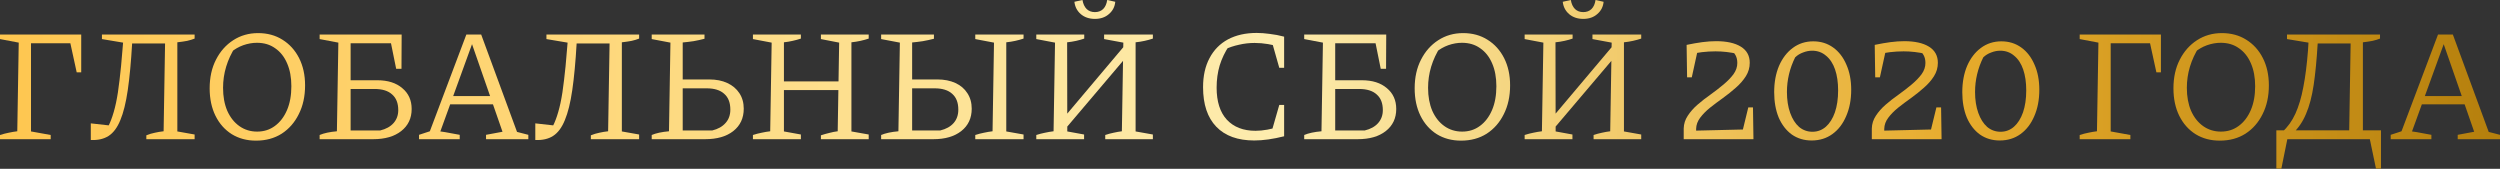<?xml version="1.0" encoding="UTF-8"?> <svg xmlns="http://www.w3.org/2000/svg" width="2725" height="184" viewBox="0 0 2725 184" fill="none"><rect x="0" y="0" width="2725" height="184" fill="#333333" stroke="none"/> <path d="M0 151.712V147.136C3.285 146.08 6.453 145.259 9.504 144.672C12.672 143.968 15.781 143.44 18.832 143.088L20.416 46.464L0 42.592V37.664H33.792V143.264L55.264 147.136V151.712H0ZM26.4 47.168V37.664H84.832V47.168H26.4ZM83.6 78.848L74.624 37.664H88.528V78.848H83.6Z" fill="url(#paint0_linear_858_941)"></path> <path d="M98.963 152.592V134.464L122.547 137.104L114.627 142.912C117.091 139.744 119.262 135.637 121.139 130.592C123.134 125.429 124.894 119.328 126.419 112.288C127.944 105.131 129.235 96.8 130.291 87.296C131.464 77.792 132.52 66.939 133.459 54.736L134.163 46.464L111.107 42.592V37.664H212.131V42.064C209.784 43.003 207.086 43.824 204.035 44.528C200.984 45.115 197.406 45.643 193.299 46.112V143.264L212.131 146.608V151.712H159.507V147.488C162.675 146.197 165.784 145.259 168.835 144.672C171.886 143.968 175.054 143.44 178.339 143.088L179.923 47.344H144.019C142.846 67.525 141.262 84.48 139.267 98.208C137.272 111.936 134.574 122.848 131.171 130.944C127.886 139.04 123.603 144.789 118.323 148.192C113.16 151.477 106.707 152.944 98.963 152.592Z" fill="url(#paint1_linear_858_941)"></path> <path d="M279.037 153.296C269.064 153.296 260.264 150.949 252.637 146.256C245.01 141.445 239.085 134.757 234.861 126.192C230.637 117.627 228.525 107.653 228.525 96.272C228.525 84.421 230.813 74.037 235.389 65.12C239.965 56.085 246.242 48.987 254.221 43.824C262.2 38.661 271.234 36.08 281.325 36.08C291.416 36.08 300.274 38.485 307.901 43.296C315.645 48.107 321.688 54.795 326.029 63.36C330.37 71.925 332.541 81.84 332.541 93.104C332.541 104.955 330.253 115.397 325.677 124.432C321.218 133.467 315 140.565 307.021 145.728C299.042 150.773 289.714 153.296 279.037 153.296ZM280.269 143.44C287.661 143.44 294.114 141.387 299.629 137.28C305.261 133.173 309.661 127.424 312.829 120.032C315.997 112.64 317.581 103.957 317.581 93.984C317.581 84.48 316.056 76.208 313.005 69.168C309.954 62.011 305.613 56.496 299.981 52.624C294.466 48.635 287.837 46.64 280.093 46.64C275.165 46.64 270.178 47.52 265.133 49.28C260.205 51.04 255.629 53.68 251.405 57.2L256.685 50.864C247.65 64.944 243.133 79.904 243.133 95.744C243.133 105.248 244.658 113.579 247.709 120.736C250.877 127.893 255.277 133.467 260.909 137.456C266.541 141.445 272.994 143.44 280.269 143.44Z" fill="url(#paint2_linear_858_941)"></path> <path d="M348.391 151.712V147.136C353.084 145.141 359.361 143.792 367.223 143.088L368.807 46.464L348.391 42.592V37.664H437.799L437.623 74.976H431.815L426.183 47.168H376.375L382.183 41.36V142.208H414.391C420.727 140.683 425.596 137.984 428.999 134.112C432.401 130.24 434.103 125.547 434.103 120.032C434.103 112.523 431.873 106.832 427.415 102.96C423.073 98.971 416.679 96.976 408.231 96.976H375.495V87.472H411.223C422.721 87.472 431.815 90.347 438.503 96.096C445.308 101.728 448.711 109.296 448.711 118.8C448.711 128.891 444.897 136.928 437.271 142.912C429.761 148.779 419.612 151.712 406.823 151.712H348.391Z" fill="url(#paint3_linear_858_941)"></path> <path d="M563.568 143.792C565.68 144.261 567.734 144.789 569.729 145.376C571.841 145.845 573.894 146.373 575.888 146.96V151.712H529.776V146.96L547.729 143.616L512.705 42.944H516.401L479.969 143.264C483.606 143.733 487.126 144.32 490.529 145.024C494.048 145.611 497.569 146.256 501.089 146.96V151.712H456.737V146.96L468.529 143.088L508.305 37.664H524.497L563.568 143.792ZM486.48 113.696V104.72H544.737V113.696H486.48Z" fill="url(#paint4_linear_858_941)"></path> <path d="M583.479 152.592V134.464L607.062 137.104L599.143 142.912C601.607 139.744 603.777 135.637 605.654 130.592C607.649 125.429 609.409 119.328 610.935 112.288C612.46 105.131 613.75 96.8 614.807 87.296C615.98 77.792 617.036 66.939 617.974 54.736L618.679 46.464L595.622 42.592V37.664H696.646V42.064C694.3 43.003 691.601 43.824 688.551 44.528C685.5 45.115 681.921 45.643 677.815 46.112V143.264L696.646 146.608V151.712H644.023V147.488C647.19 146.197 650.3 145.259 653.351 144.672C656.401 143.968 659.569 143.44 662.854 143.088L664.438 47.344H628.534C627.361 67.525 625.777 84.48 623.783 98.208C621.788 111.936 619.089 122.848 615.687 130.944C612.401 139.04 608.119 144.789 602.839 148.192C597.676 151.477 591.223 152.944 583.479 152.592Z" fill="url(#paint5_linear_858_941)"></path> <path d="M710.359 151.712V147.136C715.053 145.141 721.33 143.792 729.191 143.088L730.775 46.464L710.359 42.592V37.664H767.911V42.24C763.922 43.296 759.933 44.176 755.943 44.88C751.954 45.467 748.023 45.936 744.151 46.288V142.208H776.359C782.578 140.683 787.389 137.984 790.791 134.112C794.311 130.24 796.071 125.371 796.071 119.504C796.071 111.877 793.842 106.128 789.383 102.256C785.042 98.267 778.647 96.272 770.199 96.272H737.463V86.592H773.015C780.642 86.592 787.213 87.883 792.727 90.464C798.359 93.045 802.759 96.741 805.927 101.552C809.095 106.363 810.679 111.995 810.679 118.448C810.679 128.773 806.866 136.928 799.239 142.912C791.73 148.779 781.522 151.712 768.615 151.712H710.359Z" fill="url(#paint6_linear_858_941)"></path> <path d="M894.791 151.712V147.488C897.959 146.432 901.068 145.552 904.119 144.848C907.17 144.027 910.162 143.44 913.095 143.088L914.679 46.464L894.791 42.592V37.664H946.887V42.064C944.071 43.003 941.079 43.824 937.911 44.528C934.743 45.232 931.458 45.76 928.055 46.112V143.264L946.887 146.608V151.712H894.791ZM820.695 151.712V147.136C823.98 146.08 827.148 145.259 830.199 144.672C833.367 143.968 836.476 143.44 839.527 143.088L841.111 46.464L820.695 42.592V37.664H872.967V42.064C870.151 43.003 867.159 43.824 863.991 44.528C860.94 45.232 857.772 45.76 854.487 46.112V143.264L872.967 146.608V151.712H820.695ZM847.623 98.208V88.704H921.191V98.208H847.623Z" fill="url(#paint7_linear_858_941)"></path> <path d="M960.438 151.712V147.136C965.131 145.141 971.408 143.792 979.27 143.088L980.854 46.464L960.438 42.592V37.664H1017.99V42.24C1013.88 43.296 1009.83 44.176 1005.85 44.88C1001.97 45.467 998.102 45.936 994.229 46.288V142.208H1024.85C1031.19 140.683 1036.06 137.984 1039.46 134.112C1042.86 130.24 1044.57 125.371 1044.57 119.504C1044.57 111.877 1042.34 106.128 1037.88 102.256C1033.54 98.267 1027.14 96.272 1018.69 96.272H987.542V86.592H1021.69C1029.19 86.592 1035.77 87.883 1041.4 90.464C1047.03 93.045 1051.37 96.741 1054.42 101.552C1057.59 106.363 1059.17 111.995 1059.17 118.448C1059.17 128.773 1055.36 136.928 1047.73 142.912C1040.22 148.779 1030.13 151.712 1017.46 151.712H960.438ZM1063.05 151.712V147.136C1066.33 146.08 1069.5 145.259 1072.55 144.672C1075.72 143.968 1078.83 143.44 1081.88 143.088L1083.46 46.464L1063.05 42.592V37.664H1115.67V42.064C1112.85 43.003 1109.86 43.824 1106.69 44.528C1103.53 45.232 1100.24 45.76 1096.84 46.112V143.264L1115.67 146.608V151.712H1063.05Z" fill="url(#paint8_linear_858_941)"></path> <path d="M1156.14 146.432V132.352L1231.11 43.472V58.08L1156.14 146.432ZM1129.56 151.712V147.136C1132.85 146.08 1136.02 145.259 1139.07 144.672C1142.23 143.968 1145.34 143.44 1148.39 143.088L1149.98 46.464L1129.56 42.592V37.664H1181.83V42.064C1179.14 43.003 1176.2 43.824 1173.03 44.528C1169.87 45.232 1166.58 45.76 1163.18 46.112L1163.35 143.264L1181.66 146.608V151.712H1129.56ZM1204.71 151.712V147.136C1207.88 146.08 1210.93 145.259 1213.87 144.672C1216.92 143.968 1219.91 143.44 1222.84 143.088L1224.43 46.464L1203.48 42.592V37.664H1256.63V42.064C1253.82 43.003 1250.83 43.824 1247.66 44.528C1244.49 45.232 1241.21 45.76 1237.8 46.112V143.264L1256.63 146.608V151.712H1204.71ZM1193.45 20.592C1187.23 20.592 1182.07 18.832 1177.96 15.312C1173.97 11.792 1171.69 7.333 1171.1 1.936L1179.9 0C1180.6 4.224 1182.13 7.509 1184.47 9.856C1186.82 12.085 1189.81 13.2 1193.45 13.2C1197.09 13.2 1200.08 12.085 1202.43 9.856C1204.77 7.509 1206.24 4.224 1206.83 0L1215.63 1.936C1215.16 7.333 1212.87 11.792 1208.76 15.312C1204.77 18.832 1199.67 20.592 1193.45 20.592Z" fill="url(#paint9_linear_858_941)"></path> <path d="M1367.13 153.12C1349.18 153.12 1335.39 148.133 1325.77 138.16C1316.15 128.187 1311.34 113.813 1311.34 95.04C1311.34 82.72 1313.68 72.16 1318.38 63.36C1323.07 54.443 1329.76 47.637 1338.44 42.944C1347.24 38.251 1357.68 35.904 1369.77 35.904C1374.23 35.904 1378.98 36.256 1384.03 36.96C1389.19 37.547 1394.41 38.544 1399.69 39.952L1396.52 51.392C1391.71 49.984 1386.9 48.869 1382.09 48.048C1377.28 47.227 1372.41 46.816 1367.48 46.816C1361.73 46.816 1356.1 47.461 1350.59 48.752C1345.07 49.925 1339.61 51.744 1334.22 54.208L1339.67 49.984C1335.21 56.672 1331.81 63.771 1329.47 71.28C1327.24 78.789 1326.12 86.885 1326.12 95.568C1326.12 110.704 1329.82 122.32 1337.21 130.416C1344.72 138.512 1355.16 142.56 1368.54 142.56C1372.53 142.56 1376.81 142.149 1381.39 141.328C1385.96 140.507 1390.83 139.275 1395.99 137.632L1399.69 148.544C1387.6 151.595 1376.75 153.12 1367.13 153.12ZM1384.55 148.72L1394.41 114.4H1399.69V148.544L1384.55 148.72ZM1394.41 73.92L1384.73 39.776L1399.69 39.952V73.92H1394.41Z" fill="url(#paint10_linear_858_941)"></path> <path d="M1421.58 151.712V147.136C1426.27 145.141 1432.55 143.792 1440.41 143.088L1441.99 46.464L1421.58 42.592V37.664H1510.99L1510.81 74.976H1505L1499.37 47.168H1449.56L1455.37 41.36V142.208H1487.58C1493.91 140.683 1498.78 137.984 1502.19 134.112C1505.59 130.24 1507.29 125.547 1507.29 120.032C1507.29 112.523 1505.06 106.832 1500.6 102.96C1496.26 98.971 1489.87 96.976 1481.42 96.976H1448.68V87.472H1484.41C1495.91 87.472 1505 90.347 1511.69 96.096C1518.5 101.728 1521.9 109.296 1521.9 118.8C1521.9 128.891 1518.08 136.928 1510.46 142.912C1502.95 148.779 1492.8 151.712 1480.01 151.712H1421.58Z" fill="url(#paint11_linear_858_941)"></path> <path d="M1592.51 153.296C1582.53 153.296 1573.73 150.949 1566.11 146.256C1558.48 141.445 1552.55 134.757 1548.33 126.192C1544.11 117.627 1541.99 107.653 1541.99 96.272C1541.99 84.421 1544.28 74.037 1548.86 65.12C1553.43 56.085 1559.71 48.987 1567.69 43.824C1575.67 38.661 1584.7 36.08 1594.79 36.08C1604.88 36.08 1613.74 38.485 1621.37 43.296C1629.11 48.107 1635.16 54.795 1639.5 63.36C1643.84 71.925 1646.01 81.84 1646.01 93.104C1646.01 104.955 1643.72 115.397 1639.15 124.432C1634.69 133.467 1628.47 140.565 1620.49 145.728C1612.51 150.773 1603.18 153.296 1592.51 153.296ZM1593.74 143.44C1601.13 143.44 1607.58 141.387 1613.1 137.28C1618.73 133.173 1623.13 127.424 1626.3 120.032C1629.47 112.64 1631.05 103.957 1631.05 93.984C1631.05 84.48 1629.52 76.208 1626.47 69.168C1623.42 62.011 1619.08 56.496 1613.45 52.624C1607.94 48.635 1601.31 46.64 1593.56 46.64C1588.63 46.64 1583.65 47.52 1578.6 49.28C1573.67 51.04 1569.1 53.68 1564.87 57.2L1570.15 50.864C1561.12 64.944 1556.6 79.904 1556.6 95.744C1556.6 105.248 1558.13 113.579 1561.18 120.736C1564.35 127.893 1568.75 133.467 1574.38 137.456C1580.01 141.445 1586.46 143.44 1593.74 143.44Z" fill="url(#paint12_linear_858_941)"></path> <path d="M1688.44 146.432V132.352L1763.41 43.472V58.08L1688.44 146.432ZM1661.86 151.712V147.136C1665.14 146.08 1668.31 145.259 1671.36 144.672C1674.53 143.968 1677.64 143.44 1680.69 143.088L1682.28 46.464L1661.86 42.592V37.664H1714.13V42.064C1711.43 43.003 1708.5 43.824 1705.33 44.528C1702.16 45.232 1698.88 45.76 1695.48 46.112L1695.65 143.264L1713.96 146.608V151.712H1661.86ZM1737.01 151.712V147.136C1740.18 146.08 1743.23 145.259 1746.16 144.672C1749.21 143.968 1752.21 143.44 1755.14 143.088L1756.72 46.464L1735.78 42.592V37.664H1788.93V42.064C1786.12 43.003 1783.12 43.824 1779.96 44.528C1776.79 45.232 1773.5 45.76 1770.1 46.112V143.264L1788.93 146.608V151.712H1737.01ZM1725.75 20.592C1719.53 20.592 1714.37 18.832 1710.26 15.312C1706.27 11.792 1703.98 7.333 1703.4 1.936L1712.2 0C1712.9 4.224 1714.42 7.509 1716.77 9.856C1719.12 12.085 1722.11 13.2 1725.75 13.2C1729.38 13.2 1732.38 12.085 1734.72 9.856C1737.07 7.509 1738.54 4.224 1739.12 0L1747.92 1.936C1747.45 7.333 1745.17 11.792 1741.06 15.312C1737.07 18.832 1731.97 20.592 1725.75 20.592Z" fill="url(#paint13_linear_858_941)"></path> <path d="M1835.24 151.712V140.096C1835.35 135.051 1836.82 130.416 1839.64 126.192C1842.45 121.851 1846.03 117.803 1850.37 114.048C1854.83 110.176 1859.58 106.48 1864.63 102.96C1869.67 99.323 1874.37 95.685 1878.71 92.048C1883.05 88.411 1886.63 84.715 1889.45 80.96C1892.26 77.088 1893.67 72.981 1893.67 68.64C1893.67 65.355 1893.02 62.539 1891.73 60.192C1890.44 57.728 1888.27 55.557 1885.22 53.68L1894.2 58.784C1885.98 56.907 1877.89 55.968 1869.91 55.968C1864.98 55.968 1860.05 56.261 1855.13 56.848C1850.31 57.435 1845.45 58.315 1840.52 59.488L1838.41 48.928C1844.51 47.637 1850.2 46.64 1855.48 45.936C1860.87 45.232 1865.92 44.88 1870.61 44.88C1882.11 44.88 1891.09 46.875 1897.54 50.864C1903.99 54.853 1907.22 60.72 1907.22 68.464C1907.22 73.744 1905.81 78.613 1903 83.072C1900.18 87.531 1896.54 91.696 1892.09 95.568C1887.74 99.44 1883.05 103.195 1878.01 106.832C1873.08 110.352 1868.38 113.872 1863.93 117.392C1859.58 120.912 1856.01 124.549 1853.19 128.304C1850.37 132.059 1848.91 136.048 1848.79 140.272L1848.61 151.712H1835.24ZM1841.05 151.712V142.56L1907.05 140.976V151.712H1841.05ZM1897.19 151.712L1905.64 117.04H1910.74L1911.27 151.712H1897.19ZM1838.93 84.304L1838.41 48.928H1851.78L1844.04 84.304H1838.93Z" fill="url(#paint14_linear_858_941)"></path> <path d="M1974.69 153.12C1966.47 153.12 1959.26 150.949 1953.04 146.608C1946.94 142.149 1942.19 135.989 1938.78 128.128C1935.5 120.149 1933.86 110.939 1933.86 100.496C1933.86 89.701 1935.62 80.139 1939.14 71.808C1942.77 63.477 1947.76 56.965 1954.1 52.272C1960.55 47.461 1968 45.056 1976.45 45.056C1984.66 45.056 1991.88 47.285 1998.1 51.744C2004.32 56.203 2009.13 62.421 2012.53 70.4C2016.05 78.261 2017.81 87.413 2017.81 97.856C2017.81 108.651 2015.99 118.213 2012.35 126.544C2008.83 134.875 2003.85 141.387 1997.39 146.08C1990.94 150.773 1983.37 153.12 1974.69 153.12ZM1975.57 143.616C1981.08 143.616 1985.95 141.797 1990.18 138.16C1994.4 134.405 1997.69 129.184 2000.03 122.496C2002.38 115.691 2003.55 107.712 2003.55 98.56C2003.55 89.76 2002.44 82.133 2000.21 75.68C1997.98 69.227 1994.69 64.24 1990.35 60.72C1986.13 57.083 1981.08 55.264 1975.22 55.264C1971.93 55.264 1968.65 55.909 1965.36 57.2C1962.08 58.373 1959.2 60.133 1956.74 62.48C1953.8 68.347 1951.57 74.448 1950.05 80.784C1948.52 87.12 1947.76 93.632 1947.76 100.32C1947.76 108.885 1948.93 116.453 1951.28 123.024C1953.63 129.595 1956.85 134.699 1960.96 138.336C1965.18 141.856 1970.05 143.616 1975.57 143.616Z" fill="url(#paint15_linear_858_941)"></path> <path d="M2040.28 151.712V140.096C2040.4 135.051 2041.87 130.416 2044.68 126.192C2047.5 121.851 2051.08 117.803 2055.42 114.048C2059.88 110.176 2064.63 106.48 2069.68 102.96C2074.72 99.323 2079.41 95.685 2083.76 92.048C2088.1 88.411 2091.68 84.715 2094.49 80.96C2097.31 77.088 2098.72 72.981 2098.72 68.64C2098.72 65.355 2098.07 62.539 2096.78 60.192C2095.49 57.728 2093.32 55.557 2090.27 53.68L2099.24 58.784C2091.03 56.907 2082.93 55.968 2074.96 55.968C2070.03 55.968 2065.1 56.261 2060.17 56.848C2055.36 57.435 2050.49 58.315 2045.56 59.488L2043.45 48.928C2049.55 47.637 2055.24 46.64 2060.52 45.936C2065.92 45.232 2070.97 44.88 2075.66 44.88C2087.16 44.88 2096.13 46.875 2102.59 50.864C2109.04 54.853 2112.27 60.72 2112.27 68.464C2112.27 73.744 2110.86 78.613 2108.04 83.072C2105.23 87.531 2101.59 91.696 2097.13 95.568C2092.79 99.44 2088.1 103.195 2083.05 106.832C2078.12 110.352 2073.43 113.872 2068.97 117.392C2064.63 120.912 2061.05 124.549 2058.24 128.304C2055.42 132.059 2053.95 136.048 2053.84 140.272L2053.66 151.712H2040.28ZM2046.09 151.712V142.56L2112.09 140.976V151.712H2046.09ZM2102.24 151.712L2110.68 117.04H2115.79L2116.32 151.712H2102.24ZM2043.98 84.304L2043.45 48.928H2056.83L2049.08 84.304H2043.98Z" fill="url(#paint16_linear_858_941)"></path> <path d="M2179.74 153.12C2171.52 153.12 2164.31 150.949 2158.09 146.608C2151.99 142.149 2147.23 135.989 2143.83 128.128C2140.55 120.149 2138.9 110.939 2138.9 100.496C2138.9 89.701 2140.66 80.139 2144.18 71.808C2147.82 63.477 2152.81 56.965 2159.14 52.272C2165.6 47.461 2173.05 45.056 2181.5 45.056C2189.71 45.056 2196.92 47.285 2203.14 51.744C2209.36 56.203 2214.17 62.421 2217.58 70.4C2221.1 78.261 2222.86 87.413 2222.86 97.856C2222.86 108.651 2221.04 118.213 2217.4 126.544C2213.88 134.875 2208.89 141.387 2202.44 146.08C2195.99 150.773 2188.42 153.12 2179.74 153.12ZM2180.62 143.616C2186.13 143.616 2191 141.797 2195.22 138.16C2199.45 134.405 2202.73 129.184 2205.08 122.496C2207.43 115.691 2208.6 107.712 2208.6 98.56C2208.6 89.76 2207.48 82.133 2205.26 75.68C2203.03 69.227 2199.74 64.24 2195.4 60.72C2191.18 57.083 2186.13 55.264 2180.26 55.264C2176.98 55.264 2173.69 55.909 2170.41 57.2C2167.12 58.373 2164.25 60.133 2161.78 62.48C2158.85 68.347 2156.62 74.448 2155.1 80.784C2153.57 87.12 2152.81 93.632 2152.81 100.32C2152.81 108.885 2153.98 116.453 2156.33 123.024C2158.67 129.595 2161.9 134.699 2166.01 138.336C2170.23 141.856 2175.1 143.616 2180.62 143.616Z" fill="url(#paint17_linear_858_941)"></path> <path d="M2266.86 151.712V147.136C2270.14 146.08 2273.31 145.259 2276.36 144.672C2279.53 143.968 2282.64 143.44 2285.69 143.088L2287.28 46.464L2266.86 42.592V37.664H2300.65V143.264L2322.12 147.136V151.712H2266.86ZM2293.26 47.168V37.664H2351.69V47.168H2293.26ZM2350.46 78.848L2341.48 37.664H2355.39V78.848H2350.46Z" fill="url(#paint18_linear_858_941)"></path> <path d="M2419.57 153.296C2409.59 153.296 2400.79 150.949 2393.17 146.256C2385.54 141.445 2379.62 134.757 2375.39 126.192C2371.17 117.627 2369.06 107.653 2369.06 96.272C2369.06 84.421 2371.34 74.037 2375.92 65.12C2380.5 56.085 2386.77 48.987 2394.75 43.824C2402.73 38.661 2411.77 36.08 2421.86 36.08C2431.95 36.08 2440.81 38.485 2448.43 43.296C2456.18 48.107 2462.22 54.795 2466.56 63.36C2470.9 71.925 2473.07 81.84 2473.07 93.104C2473.07 104.955 2470.78 115.397 2466.21 124.432C2461.75 133.467 2455.53 140.565 2447.55 145.728C2439.57 150.773 2430.25 153.296 2419.57 153.296ZM2420.8 143.44C2428.19 143.44 2434.65 141.387 2440.16 137.28C2445.79 133.173 2450.19 127.424 2453.36 120.032C2456.53 112.64 2458.11 103.957 2458.11 93.984C2458.11 84.48 2456.59 76.208 2453.54 69.168C2450.49 62.011 2446.14 56.496 2440.51 52.624C2435 48.635 2428.37 46.64 2420.62 46.64C2415.7 46.64 2410.71 47.52 2405.66 49.28C2400.74 51.04 2396.16 53.68 2391.94 57.2L2397.22 50.864C2388.18 64.944 2383.66 79.904 2383.66 95.744C2383.66 105.248 2385.19 113.579 2388.24 120.736C2391.41 127.893 2395.81 133.467 2401.44 137.456C2407.07 141.445 2413.53 143.44 2420.8 143.44Z" fill="url(#paint19_linear_858_941)"></path> <path d="M2499.17 145.376L2487.73 143.792C2493.6 138.512 2498.35 131.883 2501.99 123.904C2505.62 115.925 2508.5 106.304 2510.61 95.04C2512.84 83.659 2514.54 70.283 2515.72 54.912L2516.24 46.464L2492.84 42.592V37.664H2594.21V42.064C2591.86 43.003 2589.17 43.824 2586.12 44.528C2583.06 45.115 2579.54 45.643 2575.56 46.112V144.848H2560.6L2562.18 47.344H2526.28C2525.22 65.061 2523.75 80.197 2521.88 92.752C2520 105.189 2517.24 115.632 2513.6 124.08C2510.08 132.528 2505.27 139.627 2499.17 145.376ZM2481.22 183.744V142.032H2595.27V183.744H2589.81L2583.12 151.712H2493.19L2486.68 183.744H2481.22Z" fill="url(#paint20_linear_858_941)"></path> <path d="M2712.69 143.792C2714.81 144.261 2716.86 144.789 2718.85 145.376C2720.97 145.845 2723.02 146.373 2725.01 146.96V151.712H2678.9V146.96L2696.85 143.616L2661.83 42.944H2665.53L2629.09 143.264C2632.73 143.733 2636.25 144.32 2639.65 145.024C2643.17 145.611 2646.69 146.256 2650.21 146.96V151.712H2605.86V146.96L2617.65 143.088L2657.43 37.664H2673.62L2712.69 143.792ZM2635.61 113.696V104.72H2693.86V113.696H2635.61Z" fill="url(#paint21_linear_858_941)"></path> <defs> <linearGradient id="paint0_linear_858_941" x1="2756.19" y1="113.518" x2="-7.844" y2="113.518" gradientUnits="userSpaceOnUse"> <stop stop-color="#B27D0B"></stop> <stop offset="0.224" stop-color="#E6AB2C"></stop> <stop offset="0.495" stop-color="#FDECAE"></stop> <stop offset="1" stop-color="#FEC64F"></stop> </linearGradient> <linearGradient id="paint1_linear_858_941" x1="2756.19" y1="113.518" x2="-7.844" y2="113.518" gradientUnits="userSpaceOnUse"> <stop stop-color="#B27D0B"></stop> <stop offset="0.224" stop-color="#E6AB2C"></stop> <stop offset="0.495" stop-color="#FDECAE"></stop> <stop offset="1" stop-color="#FEC64F"></stop> </linearGradient> <linearGradient id="paint2_linear_858_941" x1="2756.19" y1="113.518" x2="-7.844" y2="113.518" gradientUnits="userSpaceOnUse"> <stop stop-color="#B27D0B"></stop> <stop offset="0.224" stop-color="#E6AB2C"></stop> <stop offset="0.495" stop-color="#FDECAE"></stop> <stop offset="1" stop-color="#FEC64F"></stop> </linearGradient> <linearGradient id="paint3_linear_858_941" x1="2756.19" y1="113.518" x2="-7.844" y2="113.518" gradientUnits="userSpaceOnUse"> <stop stop-color="#B27D0B"></stop> <stop offset="0.224" stop-color="#E6AB2C"></stop> <stop offset="0.495" stop-color="#FDECAE"></stop> <stop offset="1" stop-color="#FEC64F"></stop> </linearGradient> <linearGradient id="paint4_linear_858_941" x1="2756.19" y1="113.518" x2="-7.844" y2="113.518" gradientUnits="userSpaceOnUse"> <stop stop-color="#B27D0B"></stop> <stop offset="0.224" stop-color="#E6AB2C"></stop> <stop offset="0.495" stop-color="#FDECAE"></stop> <stop offset="1" stop-color="#FEC64F"></stop> </linearGradient> <linearGradient id="paint5_linear_858_941" x1="2756.19" y1="113.518" x2="-7.844" y2="113.518" gradientUnits="userSpaceOnUse"> <stop stop-color="#B27D0B"></stop> <stop offset="0.224" stop-color="#E6AB2C"></stop> <stop offset="0.495" stop-color="#FDECAE"></stop> <stop offset="1" stop-color="#FEC64F"></stop> </linearGradient> <linearGradient id="paint6_linear_858_941" x1="2756.19" y1="113.518" x2="-7.844" y2="113.518" gradientUnits="userSpaceOnUse"> <stop stop-color="#B27D0B"></stop> <stop offset="0.224" stop-color="#E6AB2C"></stop> <stop offset="0.495" stop-color="#FDECAE"></stop> <stop offset="1" stop-color="#FEC64F"></stop> </linearGradient> <linearGradient id="paint7_linear_858_941" x1="2756.19" y1="113.518" x2="-7.844" y2="113.518" gradientUnits="userSpaceOnUse"> <stop stop-color="#B27D0B"></stop> <stop offset="0.224" stop-color="#E6AB2C"></stop> <stop offset="0.495" stop-color="#FDECAE"></stop> <stop offset="1" stop-color="#FEC64F"></stop> </linearGradient> <linearGradient id="paint8_linear_858_941" x1="2756.19" y1="113.518" x2="-7.844" y2="113.518" gradientUnits="userSpaceOnUse"> <stop stop-color="#B27D0B"></stop> <stop offset="0.224" stop-color="#E6AB2C"></stop> <stop offset="0.495" stop-color="#FDECAE"></stop> <stop offset="1" stop-color="#FEC64F"></stop> </linearGradient> <linearGradient id="paint9_linear_858_941" x1="2756.19" y1="113.518" x2="-7.844" y2="113.518" gradientUnits="userSpaceOnUse"> <stop stop-color="#B27D0B"></stop> <stop offset="0.224" stop-color="#E6AB2C"></stop> <stop offset="0.495" stop-color="#FDECAE"></stop> <stop offset="1" stop-color="#FEC64F"></stop> </linearGradient> <linearGradient id="paint10_linear_858_941" x1="2756.19" y1="113.518" x2="-7.844" y2="113.518" gradientUnits="userSpaceOnUse"> <stop stop-color="#B27D0B"></stop> <stop offset="0.224" stop-color="#E6AB2C"></stop> <stop offset="0.495" stop-color="#FDECAE"></stop> <stop offset="1" stop-color="#FEC64F"></stop> </linearGradient> <linearGradient id="paint11_linear_858_941" x1="2756.19" y1="113.518" x2="-7.844" y2="113.518" gradientUnits="userSpaceOnUse"> <stop stop-color="#B27D0B"></stop> <stop offset="0.224" stop-color="#E6AB2C"></stop> <stop offset="0.495" stop-color="#FDECAE"></stop> <stop offset="1" stop-color="#FEC64F"></stop> </linearGradient> <linearGradient id="paint12_linear_858_941" x1="2756.19" y1="113.518" x2="-7.844" y2="113.518" gradientUnits="userSpaceOnUse"> <stop stop-color="#B27D0B"></stop> <stop offset="0.224" stop-color="#E6AB2C"></stop> <stop offset="0.495" stop-color="#FDECAE"></stop> <stop offset="1" stop-color="#FEC64F"></stop> </linearGradient> <linearGradient id="paint13_linear_858_941" x1="2756.19" y1="113.518" x2="-7.844" y2="113.518" gradientUnits="userSpaceOnUse"> <stop stop-color="#B27D0B"></stop> <stop offset="0.224" stop-color="#E6AB2C"></stop> <stop offset="0.495" stop-color="#FDECAE"></stop> <stop offset="1" stop-color="#FEC64F"></stop> </linearGradient> <linearGradient id="paint14_linear_858_941" x1="2756.19" y1="113.518" x2="-7.844" y2="113.518" gradientUnits="userSpaceOnUse"> <stop stop-color="#B27D0B"></stop> <stop offset="0.224" stop-color="#E6AB2C"></stop> <stop offset="0.495" stop-color="#FDECAE"></stop> <stop offset="1" stop-color="#FEC64F"></stop> </linearGradient> <linearGradient id="paint15_linear_858_941" x1="2756.19" y1="113.518" x2="-7.844" y2="113.518" gradientUnits="userSpaceOnUse"> <stop stop-color="#B27D0B"></stop> <stop offset="0.224" stop-color="#E6AB2C"></stop> <stop offset="0.495" stop-color="#FDECAE"></stop> <stop offset="1" stop-color="#FEC64F"></stop> </linearGradient> <linearGradient id="paint16_linear_858_941" x1="2756.19" y1="113.518" x2="-7.844" y2="113.518" gradientUnits="userSpaceOnUse"> <stop stop-color="#B27D0B"></stop> <stop offset="0.224" stop-color="#E6AB2C"></stop> <stop offset="0.495" stop-color="#FDECAE"></stop> <stop offset="1" stop-color="#FEC64F"></stop> </linearGradient> <linearGradient id="paint17_linear_858_941" x1="2756.19" y1="113.518" x2="-7.844" y2="113.518" gradientUnits="userSpaceOnUse"> <stop stop-color="#B27D0B"></stop> <stop offset="0.224" stop-color="#E6AB2C"></stop> <stop offset="0.495" stop-color="#FDECAE"></stop> <stop offset="1" stop-color="#FEC64F"></stop> </linearGradient> <linearGradient id="paint18_linear_858_941" x1="2756.19" y1="113.518" x2="-7.844" y2="113.518" gradientUnits="userSpaceOnUse"> <stop stop-color="#B27D0B"></stop> <stop offset="0.224" stop-color="#E6AB2C"></stop> <stop offset="0.495" stop-color="#FDECAE"></stop> <stop offset="1" stop-color="#FEC64F"></stop> </linearGradient> <linearGradient id="paint19_linear_858_941" x1="2756.19" y1="113.518" x2="-7.844" y2="113.518" gradientUnits="userSpaceOnUse"> <stop stop-color="#B27D0B"></stop> <stop offset="0.224" stop-color="#E6AB2C"></stop> <stop offset="0.495" stop-color="#FDECAE"></stop> <stop offset="1" stop-color="#FEC64F"></stop> </linearGradient> <linearGradient id="paint20_linear_858_941" x1="2756.19" y1="113.518" x2="-7.844" y2="113.518" gradientUnits="userSpaceOnUse"> <stop stop-color="#B27D0B"></stop> <stop offset="0.224" stop-color="#E6AB2C"></stop> <stop offset="0.495" stop-color="#FDECAE"></stop> <stop offset="1" stop-color="#FEC64F"></stop> </linearGradient> <linearGradient id="paint21_linear_858_941" x1="2756.19" y1="113.518" x2="-7.844" y2="113.518" gradientUnits="userSpaceOnUse"> <stop stop-color="#B27D0B"></stop> <stop offset="0.224" stop-color="#E6AB2C"></stop> <stop offset="0.495" stop-color="#FDECAE"></stop> <stop offset="1" stop-color="#FEC64F"></stop> </linearGradient> </defs> </svg> 